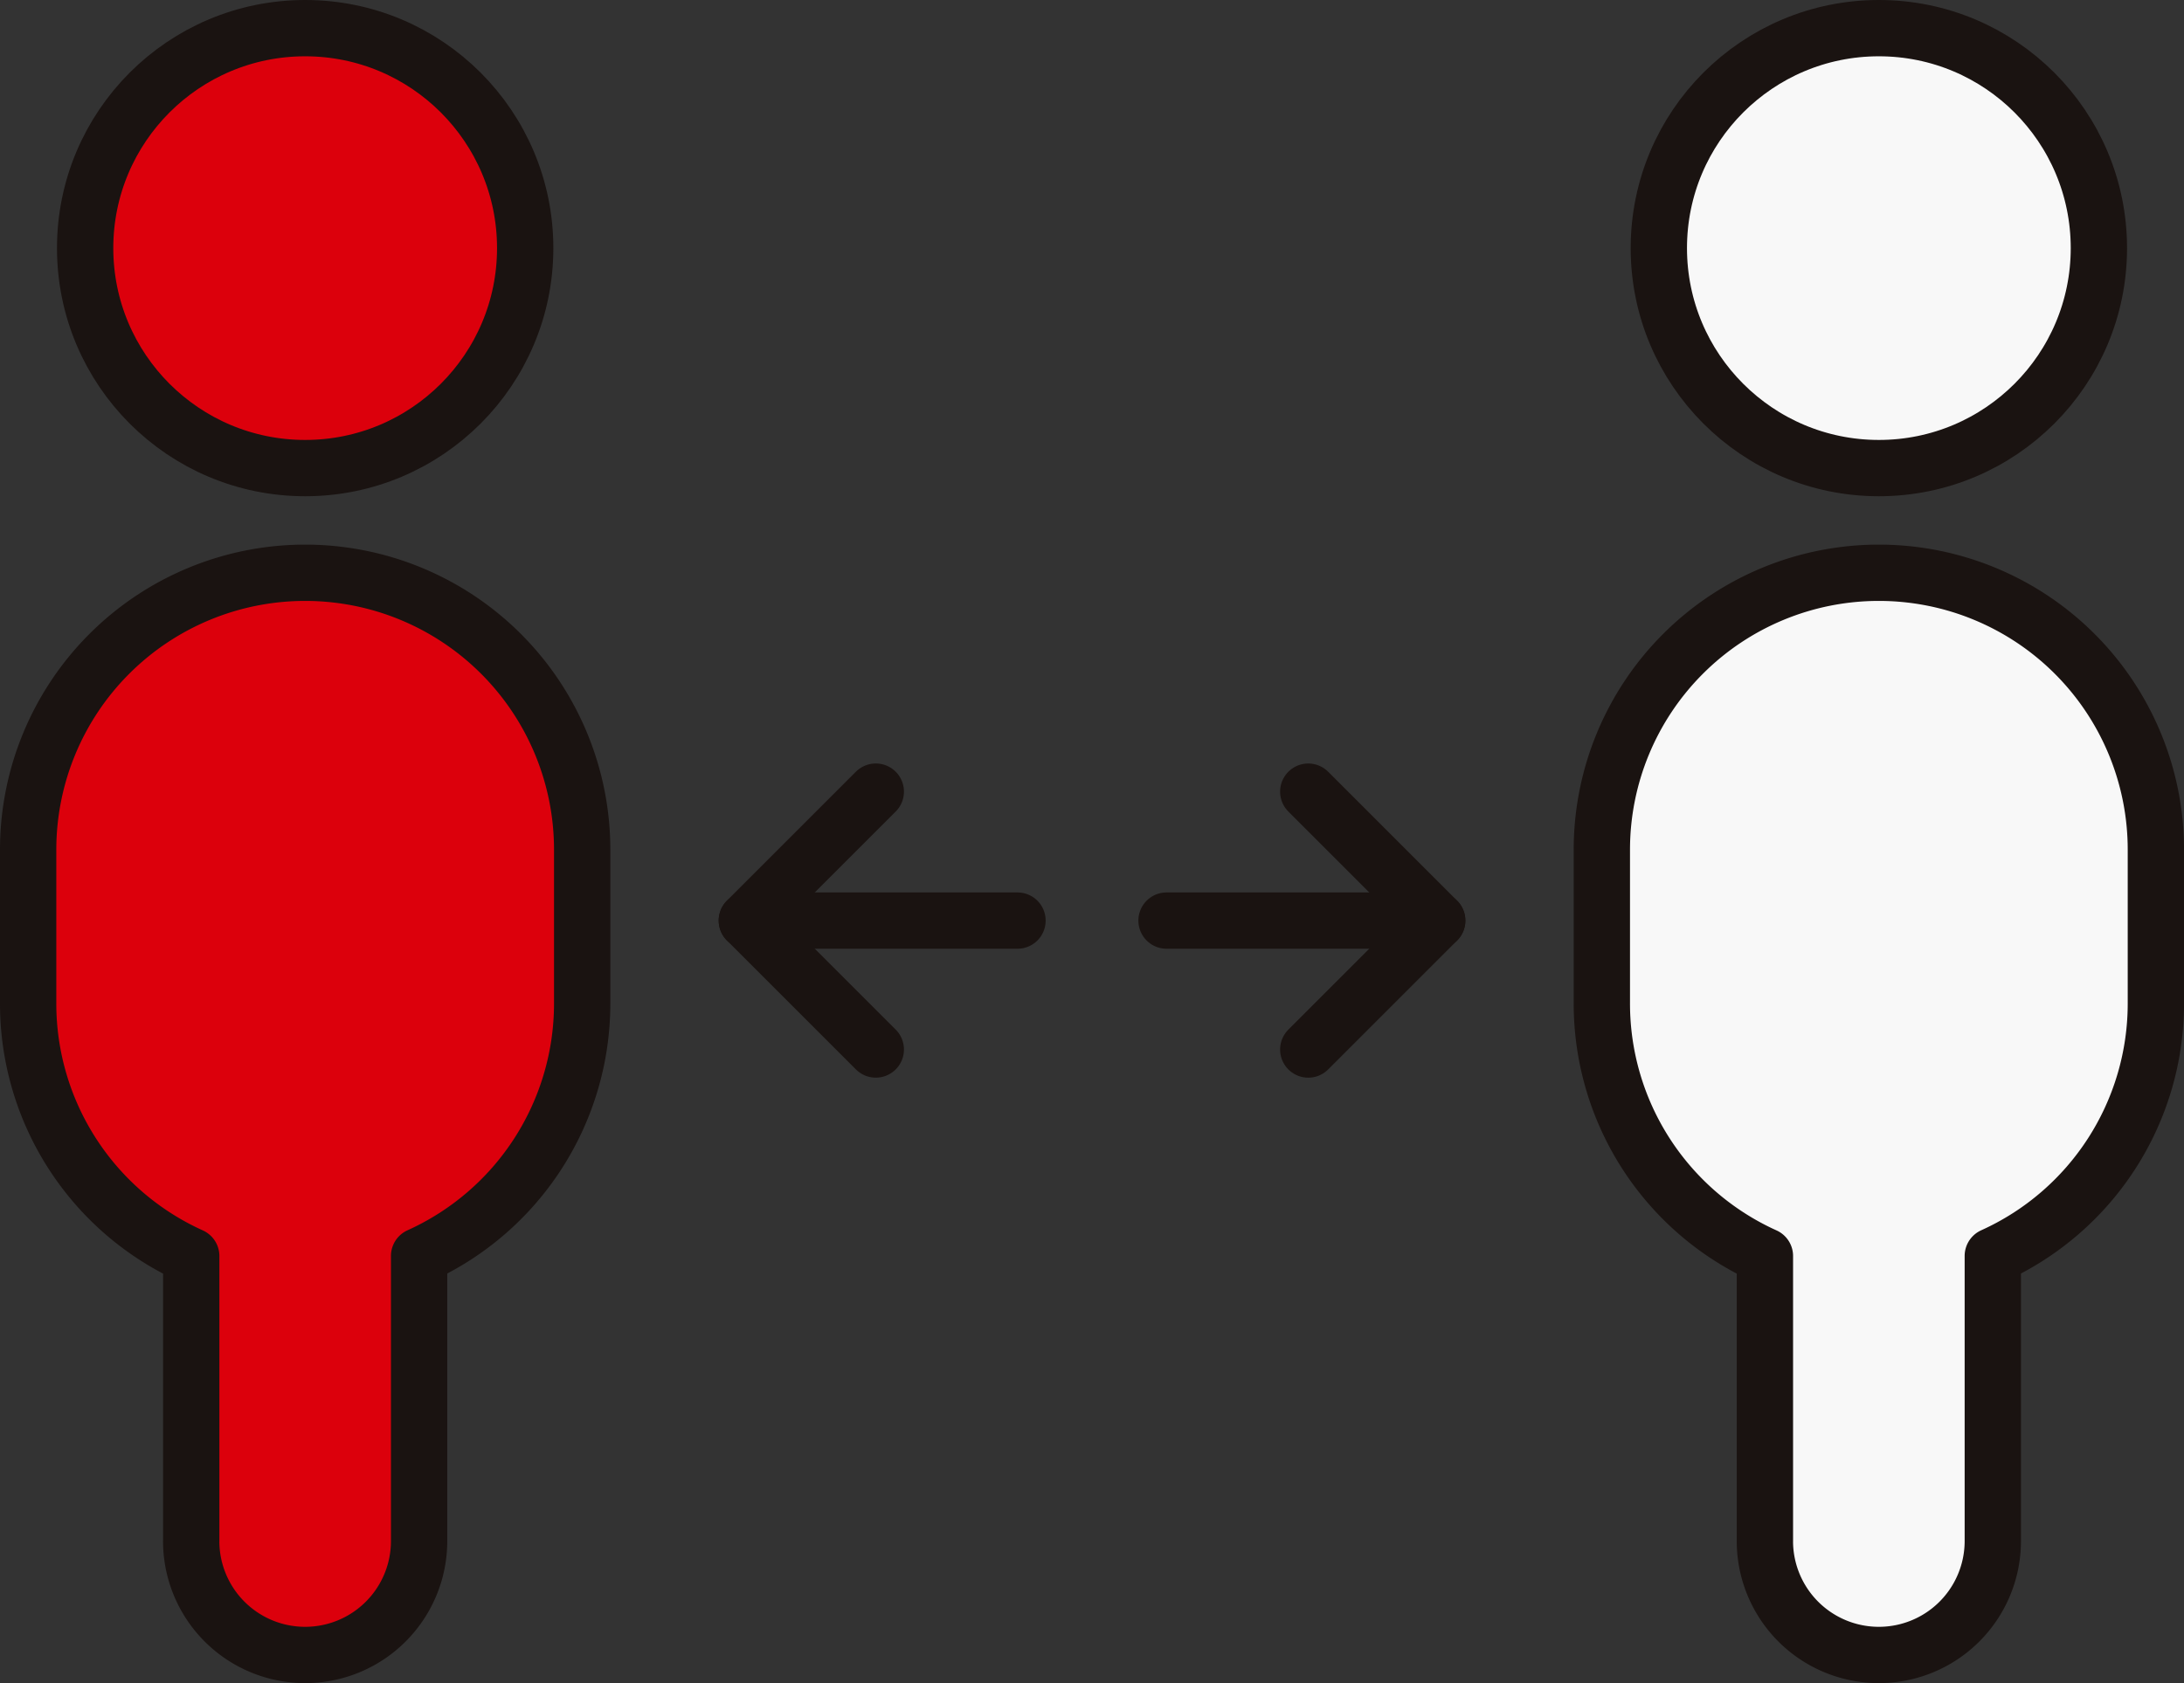 <svg xmlns="http://www.w3.org/2000/svg" width="77.572" height="59.797" viewBox="0 0 77.572 59.797">
  <rect x="0" y="0" width="77.572" height="59.797" fill="#333333" stroke="none"/>
  <g id="グループ_1155" data-name="グループ 1155" transform="translate(-411.385 -422.443)">
    <g id="グループ_1113" data-name="グループ 1113" transform="translate(412.385 423.443)">
      <circle id="楕円形_24" data-name="楕円形 24" cx="7.815" cy="7.815" r="7.815" transform="translate(2.024)" fill="#dc000c" stroke="#1a1311" stroke-linecap="round" stroke-linejoin="round" stroke-width="2"/>
      <path id="合体_1" data-name="合体 1" d="M5.792,34.4V24.275A9.84,9.84,0,0,1,0,15.3V9.839a9.839,9.839,0,1,1,19.678,0V15.3a9.84,9.84,0,0,1-5.792,8.971V34.4a4.047,4.047,0,1,1-8.095,0Z" transform="translate(0 19.349)" fill="#dc000c" stroke="#1a1311" stroke-linecap="round" stroke-linejoin="round" stroke-width="2"/>
    </g>
    <g id="グループ_1114" data-name="グループ 1114" transform="translate(468.28 423.443)">
      <circle id="楕円形_25" data-name="楕円形 25" cx="7.815" cy="7.815" r="7.815" transform="translate(2.024)" fill="#f8f8f8" stroke="#1a1311" stroke-linecap="round" stroke-linejoin="round" stroke-width="2"/>
      <path id="合体_2" data-name="合体 2" d="M5.792,34.4V24.275A9.84,9.84,0,0,1,0,15.3V9.839a9.839,9.839,0,1,1,19.678,0V15.3a9.84,9.84,0,0,1-5.792,8.971V34.4a4.047,4.047,0,1,1-8.095,0Z" transform="translate(0 19.349)" fill="#f8f8f8" stroke="#1a1311" stroke-linecap="round" stroke-linejoin="round" stroke-width="2"/>
    </g>
    <g id="グループ_1117" data-name="グループ 1117" transform="translate(437.911 450.568)">
      <g id="グループ_1115" data-name="グループ 1115" transform="translate(14.907)">
        <line id="線_589" data-name="線 589" x2="9.614" transform="translate(0 4.581)" fill="none" stroke="#1a1311" stroke-linecap="round" stroke-linejoin="round" stroke-width="2"/>
        <path id="パス_1913" data-name="パス 1913" d="M490.683,470.155l4.581,4.581-4.581,4.581" transform="translate(-485.649 -470.155)" fill="none" stroke="#1a1311" stroke-linecap="round" stroke-linejoin="round" stroke-width="2"/>
      </g>
      <g id="グループ_1116" data-name="グループ 1116">
        <line id="線_590" data-name="線 590" x1="9.614" transform="translate(0 4.581)" fill="none" stroke="#1a1311" stroke-linecap="round" stroke-linejoin="round" stroke-width="2"/>
        <path id="パス_1914" data-name="パス 1914" d="M460.924,479.316l-4.581-4.581,4.581-4.581" transform="translate(-456.343 -470.155)" fill="none" stroke="#1a1311" stroke-linecap="round" stroke-linejoin="round" stroke-width="2"/>
      </g>
    </g>
  </g>
</svg>
